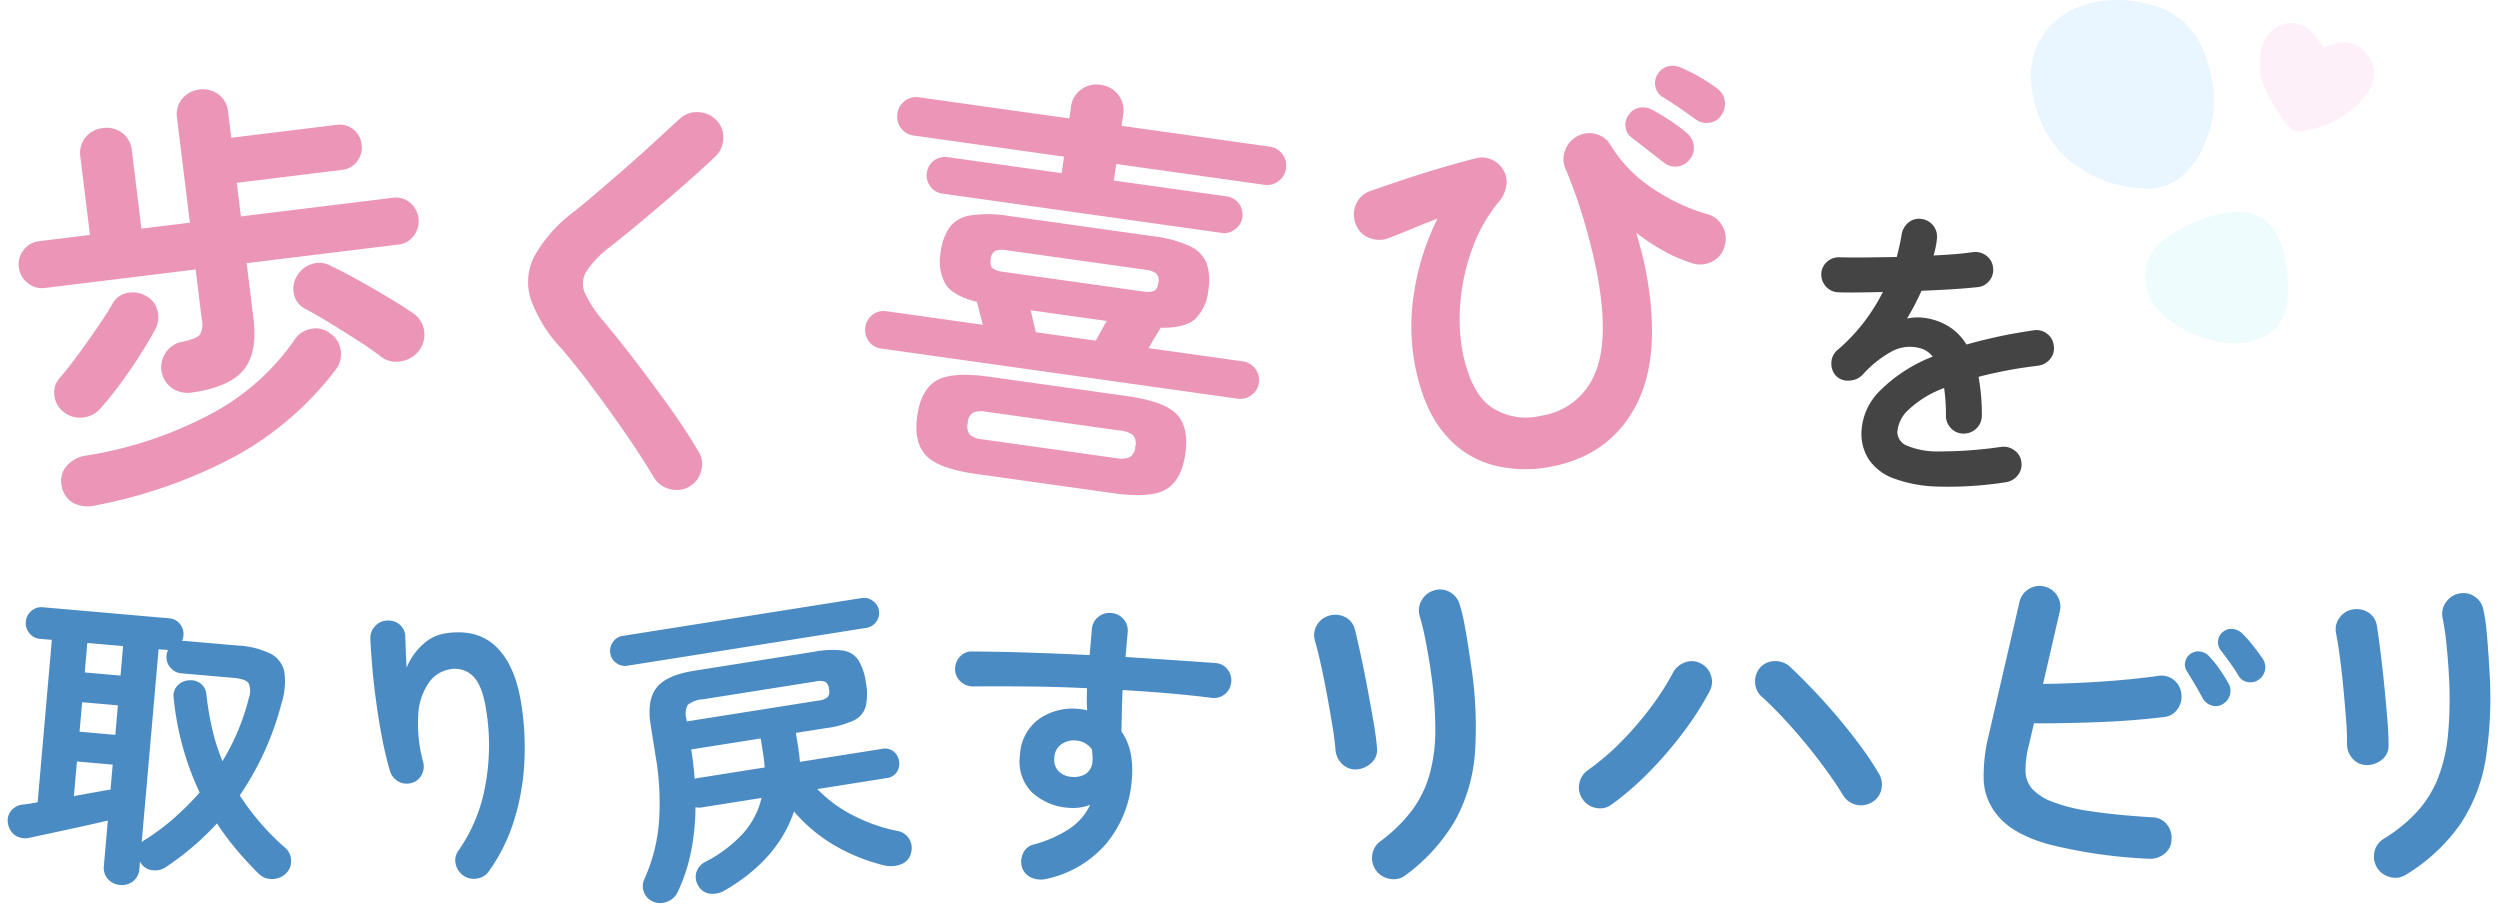 <svg xmlns="http://www.w3.org/2000/svg" width="437.073" height="158.321" viewBox="0 0 437.073 158.321"><g style="isolation:isolate"><path d="M33.746 68.596a4.967 4.967 0 01-3.552-.658 4.469 4.469 0 01-1.255-6.222 4.189 4.189 0 012.82-1.931q2.574-.543 3.17-1.257a3.605 3.605 0 00.354-2.647l-1.077-8.771L7.81 50.35a3.831 3.831 0 01-2.973-.88 4.015 4.015 0 01-1.543-2.715 3.975 3.975 0 01.835-3.045 3.89 3.89 0 012.679-1.538l8.92-1.095-1.67-13.603a4.364 4.364 0 01.896-3.468 4.47 4.47 0 013.008-1.615 4.569 4.569 0 013.385.83 4.364 4.364 0 011.707 3.148l1.67 13.604 8.475-1.04-2.246-18.287a4.271 4.271 0 01.905-3.393 4.717 4.717 0 016.318-.776 4.271 4.271 0 011.695 3.074l.557 4.534L58.79 21.83a3.843 3.843 0 014.424 3.456 3.888 3.888 0 01-.772 2.925 3.792 3.792 0 01-2.685 1.498l-18.362 2.255.722 5.873 26.538-3.259a3.857 3.857 0 013.009.84 4.208 4.208 0 01.707 5.757 3.8 3.8 0 01-2.712 1.578L43.121 46.01l1.196 9.738q.73 5.948-1.734 8.929t-8.837 3.918zM16.85 88.328a5.691 5.691 0 01-4.008-.375 4.243 4.243 0 01-2.088-3.177 3.915 3.915 0 01.946-3.362 5.481 5.481 0 013.409-1.776 69.179 69.179 0 0021.78-7.278 41.014 41.014 0 0014.66-13.043 4.285 4.285 0 012.87-1.824 3.917 3.917 0 013.265.769 4.1 4.1 0 011.867 2.902 4.311 4.311 0 01-.794 3.38A55.774 55.774 0 0141.4 79.619a85.78 85.78 0 01-24.55 8.71zm.78-16.998a4.742 4.742 0 01-3.079 1.66 4.6 4.6 0 01-3.398-.942 4.184 4.184 0 01-1.638-2.893 3.711 3.711 0 01.908-3.052q1.325-1.52 3.07-3.886t3.443-4.837q1.695-2.472 2.693-4.18a3.677 3.677 0 012.588-1.977 4.561 4.561 0 013.269.505 3.907 3.907 0 012.052 2.578 4.507 4.507 0 01-.42 3.334q-1.11 2.023-2.723 4.56t-3.392 4.944q-1.782 2.402-3.373 4.186zm49.088-8.895q-1.585-1.238-4.085-2.853t-5.029-3.156q-2.529-1.536-4.383-2.518a3.573 3.573 0 01-1.822-2.53 4.044 4.044 0 01.524-3.12 4.391 4.391 0 012.573-2.09 4.12 4.12 0 013.32.31q1.924.895 4.594 2.379t5.358 3.077q2.686 1.594 4.42 2.815a4.447 4.447 0 011.954 3.005 4.615 4.615 0 01-.853 3.5 4.814 4.814 0 01-3.051 1.886 4.4 4.4 0 01-3.52-.705zm53.855 22.605a4.325 4.325 0 01-3.413.474 4.464 4.464 0 01-2.79-1.96q-2.284-3.84-5.184-8.024t-5.784-8.028q-2.885-3.846-5.248-6.565a24.695 24.695 0 01-5.335-8.565 9.796 9.796 0 01.607-7.58 24.921 24.921 0 016.773-7.674q1.67-1.31 4.026-3.328t4.997-4.308q2.64-2.294 5.13-4.597t4.494-4.117a4.325 4.325 0 013.275-1.157 4.443 4.443 0 013.165 1.462 4.085 4.085 0 011.165 3.2 4.449 4.449 0 01-1.461 3.161q-2.816 2.658-6.21 5.611t-6.597 5.626q-3.196 2.667-5.496 4.46a17.466 17.466 0 00-4.172 4.327 4.053 4.053 0 00-.264 3.774 21.263 21.263 0 003.225 4.884q2.358 2.795 5.348 6.684t6.006 8.083q3.01 4.192 5.226 7.952a4.016 4.016 0 01.55 3.382 4.387 4.387 0 01-2.033 2.824zm33.507-24.102a3.128 3.128 0 01-2.201-1.293 3.347 3.347 0 01.646-4.599 3.134 3.134 0 012.47-.631l16.835 2.366q-.298-1.101-.566-2.16t-.46-1.842q-4.24-1.05-5.53-3.16a8.2 8.2 0 01-.813-5.521 9.615 9.615 0 011.557-4.357 5.629 5.629 0 013.697-2.09 22.018 22.018 0 016.827.128l24.918 3.502a21.648 21.648 0 016.56 1.754 5.624 5.624 0 012.942 3.023 9.614 9.614 0 01.296 4.617 8.183 8.183 0 01-2.262 5.055q-1.78 1.642-6.077 1.57-.401.699-.987 1.638t-1.103 1.926l16.387 2.303a3.261 3.261 0 012.241 1.298 3.255 3.255 0 01-.646 4.599 3.256 3.256 0 01-2.512.63zm10.689-27.087a3.051 3.051 0 01-2.126-1.282 3.143 3.143 0 01-.615-2.356 3.2 3.2 0 013.638-2.741l19.945 2.803.406-2.887-26.255-3.69a3.259 3.259 0 01-2.241-1.298 3.257 3.257 0 01-.63-2.512 3.259 3.259 0 011.298-2.241 3.259 3.259 0 012.512-.63l26.255 3.689.27-1.921a4.421 4.421 0 011.804-3.15 4.53 4.53 0 013.367-.813 4.624 4.624 0 013.09 1.72 4.421 4.421 0 01.867 3.525l-.271 1.929 25.88 3.637a3.325 3.325 0 012.867 3.806 3.325 3.325 0 01-3.806 2.868L195.14 28.67l-.407 2.893 19.73 2.773a3.2 3.2 0 012.74 3.638 3.143 3.143 0 01-1.24 2.095 3.051 3.051 0 01-2.396.646zm5.815 48.997q-6.526-.917-8.697-3.227t-1.526-6.905q.646-4.599 3.365-6.183t9.245-.667l24.03 3.377q6.599.928 8.74 3.195t1.493 6.865q-.646 4.597-3.332 6.225t-9.288.697zm4.813-35.325l24.402 3.43a3.973 3.973 0 001.9-.073q.641-.25.808-1.437a1.727 1.727 0 00-.375-1.641 3.628 3.628 0 00-1.802-.631l-24.401-3.43a3.62 3.62 0 00-1.906.11 1.727 1.727 0 00-.813 1.475q-.167 1.188.38 1.603a3.965 3.965 0 001.807.597zm-3.587 29.295l23.288 3.273a4.036 4.036 0 002.45-.185 2.349 2.349 0 00.938-1.834 2.234 2.234 0 00-.402-1.985 4.29 4.29 0 00-2.309-.817l-23.288-3.273a4.088 4.088 0 00-2.404.154 2.3 2.3 0 00-.896 1.803 2.425 2.425 0 00.36 2.017 3.849 3.849 0 002.262.85zm9.289-18.736l10.457 1.47q1.001-1.75 1.92-3.437L180.2 54.249q.417 1.876.898 3.835zm90.173 23.48a22.594 22.594 0 01-10.351-.277 16.625 16.625 0 01-8.493-5.598q-3.58-4.265-5.08-11.983a36.844 36.844 0 01-.134-12.487 43.856 43.856 0 014.111-13.006q-2.061.783-4.283 1.71t-4.284 1.71a4.514 4.514 0 01-3.412-.062 4.021 4.021 0 01-2.334-2.408 4.536 4.536 0 01.056-3.444 4.106 4.106 0 012.487-2.317q2.428-.854 5.687-1.945t6.651-2.093q3.392-1.003 6.156-1.693a4.108 4.108 0 012.673.206 4.462 4.462 0 012.061 1.774 3.909 3.909 0 01.565 2.713 5.432 5.432 0 01-1.242 2.835 27.349 27.349 0 00-4.67 8.156 35.753 35.753 0 00-2.107 9.375 32.166 32.166 0 00.392 8.888q1.459 7.118 5.03 9.59a11.026 11.026 0 008.717 1.471 12.064 12.064 0 009.37-7.353q2.602-6.038.301-17.874-.757-3.895-2.134-8.626a87.414 87.414 0 00-3.366-9.455 4.232 4.232 0 01.054-3.253 4.484 4.484 0 012.209-2.375 4.338 4.338 0 013.27-.255 4.139 4.139 0 012.493 2.033 24.038 24.038 0 007.15 7.347 33.326 33.326 0 009.663 4.57 4.214 4.214 0 012.661 2.114 4.379 4.379 0 01.393 3.396 4.081 4.081 0 01-2.034 2.684 4.454 4.454 0 01-3.462.444 25.307 25.307 0 01-5.159-2.202 35.064 35.064 0 01-4.815-3.184q.46 1.589.893 3.222t.718 3.105q2.93 15.071-1.627 23.816t-14.774 10.731zm24.13-53.674a3.178 3.178 0 01-4.557.504q-1.083-.856-2.699-2.108t-2.878-2.226a2.709 2.709 0 01-1.077-1.813 2.875 2.875 0 01.6-2.215 2.7 2.7 0 011.79-1.187 3.425 3.425 0 012.24.328q1.273.669 3.114 1.874a26.546 26.546 0 013.035 2.271 3.244 3.244 0 011.153 2.181 3.181 3.181 0 01-.722 2.391zm5.578-7.799a2.854 2.854 0 01-2.064 1.355 3.091 3.091 0 01-2.435-.557q-1.155-.844-2.834-2.005t-3.049-1.963a2.859 2.859 0 01-1.173-1.718 2.8 2.8 0 01.402-2.252 2.86 2.86 0 011.763-1.335 3.287 3.287 0 012.21.182 27.581 27.581 0 013.252 1.618 27.969 27.969 0 013.191 2.089 3.124 3.124 0 011.281 2.077 3.54 3.54 0 01-.544 2.51z" fill="#eb95b7"/><path d="M350.716 84.301a64.769 64.769 0 01-11.929.765 23.777 23.777 0 01-7.786-1.452 8.949 8.949 0 01-4.25-3.246 8.3 8.3 0 01-1.319-4.619 10.681 10.681 0 013.193-7.39 26.885 26.885 0 019.264-6.017 4.147 4.147 0 00-2.059-1.425 6.6 6.6 0 00-5.2.581 19.216 19.216 0 00-4.988 4.012 3.348 3.348 0 01-2.349 1.029 2.851 2.851 0 01-2.349-.871 3.186 3.186 0 01-.765-2.322 2.947 2.947 0 011.082-2.164 31.734 31.734 0 004.566-4.8 33.316 33.316 0 003.352-5.331q-2.269.052-4.249.079t-3.4-.026a2.966 2.966 0 01-2.217-.924 3.1 3.1 0 01-.9-2.243 2.931 2.931 0 011-2.164 3.106 3.106 0 012.27-.792q1.848.052 4.46.026t5.463-.079q.263-1 .475-1.953t.369-1.9a3.444 3.444 0 011.16-2.138 2.818 2.818 0 012.271-.66 3.084 3.084 0 012.744 3.484 10.639 10.639 0 01-.21 1.425c-.106.493-.23.985-.369 1.478q2-.1 3.747-.238t3.115-.343a3.166 3.166 0 012.349.607 2.923 2.923 0 011.188 2.085 2.972 2.972 0 01-.66 2.322 2.906 2.906 0 01-2.085 1.108q-1.954.212-4.487.369t-5.278.264a45.235 45.235 0 01-2.534 4.856 8.9 8.9 0 012.428-.185 10.807 10.807 0 015.3 1.847 9.594 9.594 0 012.667 2.877q2.586-.739 5.515-1.372t6.2-1.108a2.983 2.983 0 012.324.554 2.9 2.9 0 011.214 2.085 2.862 2.862 0 01-.581 2.322 3.245 3.245 0 01-2.111 1.214q-3.061.369-5.648.871t-4.8 1.082q.263 1.425.422 3.114t.158 3.642a3.154 3.154 0 01-3.167 3.167 2.969 2.969 0 01-2.217-.924 3.1 3.1 0 01-.9-2.243 32.653 32.653 0 00-.316-4.8 18.331 18.331 0 00-6.255 3.827 5.876 5.876 0 00-1.927 3.932 2.648 2.648 0 001.689 2.322 13.659 13.659 0 005.648 1 73.268 73.268 0 0010.821-.792 3.162 3.162 0 012.322.607 2.892 2.892 0 011.213 2.085 2.934 2.934 0 01-.632 2.27 3.22 3.22 0 01-2.052 1.213z" fill="#444"/><path d="M20.997 154.716a3.113 3.113 0 01-2.135-1.036 2.966 2.966 0 01-.699-2.338l.69-7.886q-1.948.464-4.54 1.032t-5.048 1.094q-2.455.527-4.022.868a3.344 3.344 0 01-2.513-.353 3.048 3.048 0 01-1.31-1.995 2.751 2.751 0 01.406-2.216 3.039 3.039 0 012.12-1.22q.534-.054 1.207-.16t1.427-.244l2.484-28.395-2.052-.18a2.6 2.6 0 01-1.874-.985 2.678 2.678 0 01-.622-1.985 2.747 2.747 0 01.962-1.907 2.611 2.611 0 012.017-.643l22.085 1.932a2.612 2.612 0 011.874.984 2.747 2.747 0 01.613 2.044 2.979 2.979 0 01-.24.933.55.55 0 00.187-.01.606.606 0 01.186-.009l9.307.815a14.929 14.929 0 015.81 1.435 4.579 4.579 0 012.397 3.198 12.407 12.407 0 01-.51 5.52 51.361 51.361 0 01-7.286 16.053 43.774 43.774 0 007.888 9.113 3 3 0 011.08 2.189 2.868 2.868 0 01-.892 2.33 3.332 3.332 0 01-2.417.982 3.222 3.222 0 01-2.405-.978q-2.095-2.09-3.918-4.264a45.12 45.12 0 01-3.318-4.476 49.441 49.441 0 01-8.877 7.595 3.35 3.35 0 01-2.435.582 2.654 2.654 0 01-2.054-1.344l-.097-.116-.105 1.21a2.969 2.969 0 01-1.095 2.182 3.115 3.115 0 01-2.276.65zm-6.185-37.154l6.257.547.45-5.152-6.252-.547zm-.907 10.36l6.257.548.451-5.155-6.252-.547zm-.985 11.257l3.446-.626q1.669-.304 2.956-.51l.382-4.363-6.25-.547zm11.851 8.083a1.354 1.354 0 01.288-.265c.114-.078.225-.148.337-.21a39.07 39.07 0 005.156-3.866 51.647 51.647 0 004.356-4.36 50.371 50.371 0 01-4.544-16.506 2.58 2.58 0 01.64-2.168 2.994 2.994 0 011.972-.95 2.947 2.947 0 012.12.586 2.605 2.605 0 01.994 1.967 52.88 52.88 0 001.034 6.051 35.214 35.214 0 001.767 5.533 39.551 39.551 0 004.627-11.092 3.422 3.422 0 00-.068-2.551q-.493-.726-2.593-.916l-9.151-.8a2.737 2.737 0 01-1.925-1.017 2.738 2.738 0 01-.668-2.066 2.336 2.336 0 01.303-1.033.742.742 0 01-.32.025l-1.367-.12zm56.261 5.825a3.207 3.207 0 01-1.363-2.029 2.841 2.841 0 01.505-2.378 28.449 28.449 0 004.626-11.098 38.342 38.342 0 00.166-13.654q-.644-4.069-2.237-5.686a4.493 4.493 0 00-4.147-1.214 5.56 5.56 0 00-3.59 2.305 10.687 10.687 0 00-1.862 5.454 25.515 25.515 0 00.86 8.47 3.014 3.014 0 01-.309 2.268 2.714 2.714 0 01-1.786 1.374 2.976 2.976 0 01-2.263-.282 3.084 3.084 0 01-1.426-1.75 59.489 59.489 0 01-1.415-5.897q-.62-3.243-1.058-6.515t-.671-6.093q-.234-2.82-.314-4.678a3.007 3.007 0 01.826-2.215 2.934 2.934 0 012.143-.979 3.016 3.016 0 012.231.768 2.849 2.849 0 01.91 2.207q.044.953.094 2.444t.152 2.81a10.75 10.75 0 012.691-3.928 7.509 7.509 0 014.004-2.051q5.577-.884 8.915 2.301t4.404 9.912a48.974 48.974 0 01.535 10.63 40.886 40.886 0 01-1.834 10.018 31.065 31.065 0 01-4.317 8.672 3.043 3.043 0 01-2.063 1.316 3.13 3.13 0 01-2.407-.502zm73.652-1.767a32.58 32.58 0 01-8.644-3.44 27.537 27.537 0 01-7.228-6.014q-2.793 8.353-12.034 13.77a4.2 4.2 0 01-2.548.617 2.678 2.678 0 01-2.107-1.322 2.979 2.979 0 01-.383-2.424 3.111 3.111 0 011.576-1.83 23.7 23.7 0 006.36-4.722 14.162 14.162 0 003.466-6.454l-10.475 1.66a2.341 2.341 0 01-1.076-.045 40.617 40.617 0 01-.806 7.904 29.921 29.921 0 01-2.299 6.911 3.23 3.23 0 01-1.84 1.709 3.2 3.2 0 01-2.486-.011 2.949 2.949 0 01-1.487-3.986 29.628 29.628 0 002.502-9.508 47.632 47.632 0 00-.57-12.014l-.85-5.368q-.685-4.328 1.025-6.522t6.61-2.97l21.013-3.328a16.163 16.163 0 014.965-.199 3.867 3.867 0 012.692 1.659 10 10 0 011.322 3.958 10.006 10.006 0 01-.034 4.174 3.87 3.87 0 01-2.048 2.41 16.163 16.163 0 01-4.783 1.345l-5.37.85.389 2.45q.107.679.185 1.335t.123 1.283l14.389-2.279a2.42 2.42 0 011.996.46 2.758 2.758 0 01.57 3.596 2.42 2.42 0 01-1.757 1.053l-12.149 1.925a23.331 23.331 0 006.609 4.778 29.043 29.043 0 007.32 2.526 3.015 3.015 0 012.469 3.778 2.774 2.774 0 01-1.757 2.068 5.124 5.124 0 01-2.85.217zm-44.973-34.937a2.545 2.545 0 01-1.97-.463 2.547 2.547 0 01-1.049-1.73 2.578 2.578 0 01.467-1.945 2.505 2.505 0 011.727-1.075l41.76-6.614a2.531 2.531 0 011.947.493 2.533 2.533 0 011.072 1.7 2.5 2.5 0 01-.49 1.975 2.571 2.571 0 01-1.704 1.045zm11.74 19.784a1.417 1.417 0 01.408-.118l11.833-1.875q-.048-.632-.124-1.288t-.185-1.335l-.388-2.449-12.149 1.924.016.099q.207 1.305.352 2.562t.235 2.481zm-1.377-10.042l23.043-3.65a2.711 2.711 0 001.61-.628 1.7 1.7 0 00.21-1.37 1.687 1.687 0 00-.627-1.264 2.878 2.878 0 00-1.722-.074l-19.655 3.113a4.642 4.642 0 00-2.702.99 3.445 3.445 0 00-.216 2.518zm62.712 27.562a4.028 4.028 0 01-2.442-.24 2.968 2.968 0 01-1.625-1.704 3.35 3.35 0 01.11-2.479 2.687 2.687 0 011.78-1.594 21.16 21.16 0 006.505-2.875 10.398 10.398 0 003.482-4.092 8.253 8.253 0 01-3.595.534 10.473 10.473 0 01-6.596-2.722 7.632 7.632 0 01-2.08-6.512 8.198 8.198 0 013.304-6.28 10.185 10.185 0 017.094-1.764q.367.033.68.085t.677.138q-.079-.91-.076-1.86t.042-2.003q-5.276-.25-10.383-.3t-9.508-.009a3.172 3.172 0 01-2.204-.855 2.905 2.905 0 01-.98-2.129 3.206 3.206 0 01.887-2.255 2.658 2.658 0 012.14-.871q4.5.024 9.784.192t10.715.434l.395-4.523a3.014 3.014 0 011.087-2.126 3.012 3.012 0 012.286-.703 3.077 3.077 0 012.182 1.093 3.014 3.014 0 01.704 2.287l-.377 4.308q4.372.275 8.376.545t7.372.512a2.848 2.848 0 012.1 1.136 2.985 2.985 0 01.621 2.28 2.977 2.977 0 01-1.161 2.07 3.018 3.018 0 01-2.303.594q-6.707-.85-15.509-1.355-.109 1.846-.137 3.697t-.07 3.541q2.262 3.219 1.812 8.369a19.707 19.707 0 01-4.45 11.213 19.012 19.012 0 01-10.639 6.223zm4.686-17.866a3.712 3.712 0 002.461-.606 2.823 2.823 0 001.063-2.158 6.455 6.455 0 00.004-.952 22.482 22.482 0 00-.092-1.068 3.61 3.61 0 00-2.774-1.567 3.745 3.745 0 00-2.573.65 2.975 2.975 0 00-1.233 2.3 2.891 2.891 0 00.768 2.426 3.484 3.484 0 002.376.974zm49.755-1.309a3.282 3.282 0 01-2.531-.893 3.894 3.894 0 01-1.222-2.56q-.097-1.531-.511-4.057t-.928-5.337q-.514-2.808-1.082-5.372t-1.03-4.163a3.429 3.429 0 01.313-2.842 3.514 3.514 0 012.202-1.67 3.726 3.726 0 012.774.292 3.274 3.274 0 011.671 2.172q.403 1.608.996 4.346t1.173 5.806q.578 3.07 1.063 5.88t.615 4.578a3.043 3.043 0 01-.91 2.624 4.225 4.225 0 01-2.593 1.196zm8.537 18.466a3.326 3.326 0 01-2.727.68 3.655 3.655 0 01-2.43-1.44 3.694 3.694 0 01-.706-2.694 3.513 3.513 0 011.357-2.389 27.325 27.325 0 005.442-5.251 19.33 19.33 0 003.142-6.174 28.434 28.434 0 001.091-7.877 69.725 69.725 0 00-.779-10.407q-.343-2.447-.883-5.228a45.262 45.262 0 00-1.083-4.541 3.461 3.461 0 01.41-2.79 3.633 3.633 0 012.23-1.676 3.43 3.43 0 012.756.385 3.6 3.6 0 011.655 2.263 28.855 28.855 0 01.793 3.305q.362 1.94.66 3.857t.513 3.433a70.257 70.257 0 01.677 14.966 28.993 28.993 0 01-3.358 11.82 31.481 31.481 0 01-8.76 9.758zm36.077-12.388a3.364 3.364 0 01-2.736.677 3.589 3.589 0 01-2.383-1.5 3.48 3.48 0 01-.618-2.735 3.589 3.589 0 011.5-2.384 42.677 42.677 0 005.823-4.97 56.25 56.25 0 005.237-6.09 45.114 45.114 0 003.765-5.883 3.84 3.84 0 012.118-1.883 3.26 3.26 0 012.705.118 3.5 3.5 0 011.854 2.089 3.4 3.4 0 01-.206 2.795 51.624 51.624 0 01-4.413 6.944 68.67 68.67 0 01-5.972 7 51.61 51.61 0 01-6.674 5.822zm45.361-.294a3.67 3.67 0 01-5-1.293q-1.059-1.765-2.706-4.061t-3.618-4.707q-1.973-2.411-4.03-4.617t-3.824-3.8a3.428 3.428 0 01-1.177-2.529 3.612 3.612 0 01.941-2.648 3.483 3.483 0 012.558-1.06 3.8 3.8 0 012.619 1q1.942 1.823 4.177 4.177t4.382 4.911q2.148 2.561 3.971 5.06a50.153 50.153 0 013 4.56 3.6 3.6 0 01.412 2.766 3.383 3.383 0 01-1.709 2.24zm48.586 9.842a87.4 87.4 0 01-17.622-2.529q-6.553-1.844-9.18-5.35a10.214 10.214 0 01-2.175-5.877 28.735 28.735 0 01.871-7.829l5.373-23.274a3.519 3.519 0 011.615-2.284 3.45 3.45 0 012.703-.463 3.519 3.519 0 012.284 1.615 3.523 3.523 0 01.45 2.76l-2.924 12.667q4.965-.062 10.332-.423t9.736-.981a3.455 3.455 0 012.745.662 3.5 3.5 0 011.365 2.46 3.635 3.635 0 01-.686 2.71 3.182 3.182 0 01-2.366 1.356q-5.282.651-11.316.888t-11.4.21l-.86 3.725a16.518 16.518 0 00-.603 4.962 5.126 5.126 0 001.07 2.693 9.143 9.143 0 003.432 2.27 29.631 29.631 0 006.617 1.679q4.279.687 11.066 1.106a3.234 3.234 0 012.497 1.21 3.69 3.69 0 01.827 2.698 3.137 3.137 0 01-1.198 2.442 3.889 3.889 0 01-2.653.897zm12.897-27.093a2.24 2.24 0 01-1.913.312 2.62 2.62 0 01-1.627-1.19q-.503-.96-1.327-2.36t-1.486-2.455a2.06 2.06 0 01-.3-1.58 2.242 2.242 0 011.015-1.516 2.386 2.386 0 011.707-.33 2.467 2.467 0 011.537.9 16.258 16.258 0 011.76 2.185 26.17 26.17 0 011.566 2.507 2.485 2.485 0 01.25 1.928 2.6 2.6 0 01-1.182 1.598zm2.695-4.873q-.561-.973-1.497-2.277t-1.726-2.332a2.27 2.27 0 01-.357-1.592 2.132 2.132 0 01.9-1.543 2.264 2.264 0 011.647-.465 2.711 2.711 0 011.612.735 20.447 20.447 0 011.893 2.126q1.051 1.332 1.771 2.4a2.58 2.58 0 01.369 1.933 2.645 2.645 0 01-1.076 1.653 2.431 2.431 0 01-1.884.441 2.249 2.249 0 01-1.652-1.079zm22.382 15.59a3.282 3.282 0 01-2.444-1.11 3.894 3.894 0 01-.994-2.657q.037-1.533-.156-4.086t-.46-5.397q-.266-2.842-.609-5.446t-.664-4.237a3.429 3.429 0 01.56-2.804 3.514 3.514 0 012.34-1.471 3.726 3.726 0 012.737.532 3.274 3.274 0 011.476 2.31q.261 1.637.613 4.416t.663 5.885q.308 3.11.546 5.952t.214 4.613a3.043 3.043 0 01-1.135 2.535 4.225 4.225 0 01-2.687.965zm6.894 19.14a3.326 3.326 0 01-2.776.44 3.655 3.655 0 01-2.295-1.647 3.694 3.694 0 01-.468-2.745 3.514 3.514 0 011.56-2.26 27.325 27.325 0 005.879-4.758 19.33 19.33 0 003.668-5.877 28.43 28.43 0 001.774-7.752 69.736 69.736 0 00.13-10.435q-.129-2.467-.423-5.285a45.252 45.252 0 00-.684-4.618 3.461 3.461 0 01.651-2.744 3.633 3.633 0 012.368-1.475 3.43 3.43 0 012.713.624 3.6 3.6 0 011.451 2.398 28.87 28.87 0 01.502 3.362q.19 1.964.321 3.9t.213 3.465a70.251 70.251 0 01-.63 14.967 28.991 28.991 0 01-4.379 11.483 31.48 31.48 0 01-9.575 8.957z" fill="#4a8bc3"/></g><g opacity=".1"><path d="M401.134 22.935c-1.071-.359-5.127-6.18-5.818-9.4s-.107-8.38 4.175-9.4c4.274-1 6.251 3.905 6.774 4.1.163.065.651-.178 1.342-.42a5.056 5.056 0 016.088 1.532c3.174 3.75.314 7.659-3.04 10.264a14.318 14.318 0 01-1.939 1.255 17.457 17.457 0 01-7 2.134 2.011 2.011 0 01-.582-.065z" fill="#ef6ac6"/><path d="M386.865 14.924c1.279 7.4-3.471 18.257-11.361 18.074s-17.852-4.435-20.1-16.307 7.56-17.867 17.535-16.497 12.648 7.33 13.926 14.73z" fill="#1a95ff"/><path d="M399.563 45.601c1.506 8.267-.257 12.78-6.266 14.141s-16.021-2.845-17.772-8.695 1.6-9.748 9.6-12.739 12.932-.974 14.438 7.293z" fill="#52def7"/></g></svg>